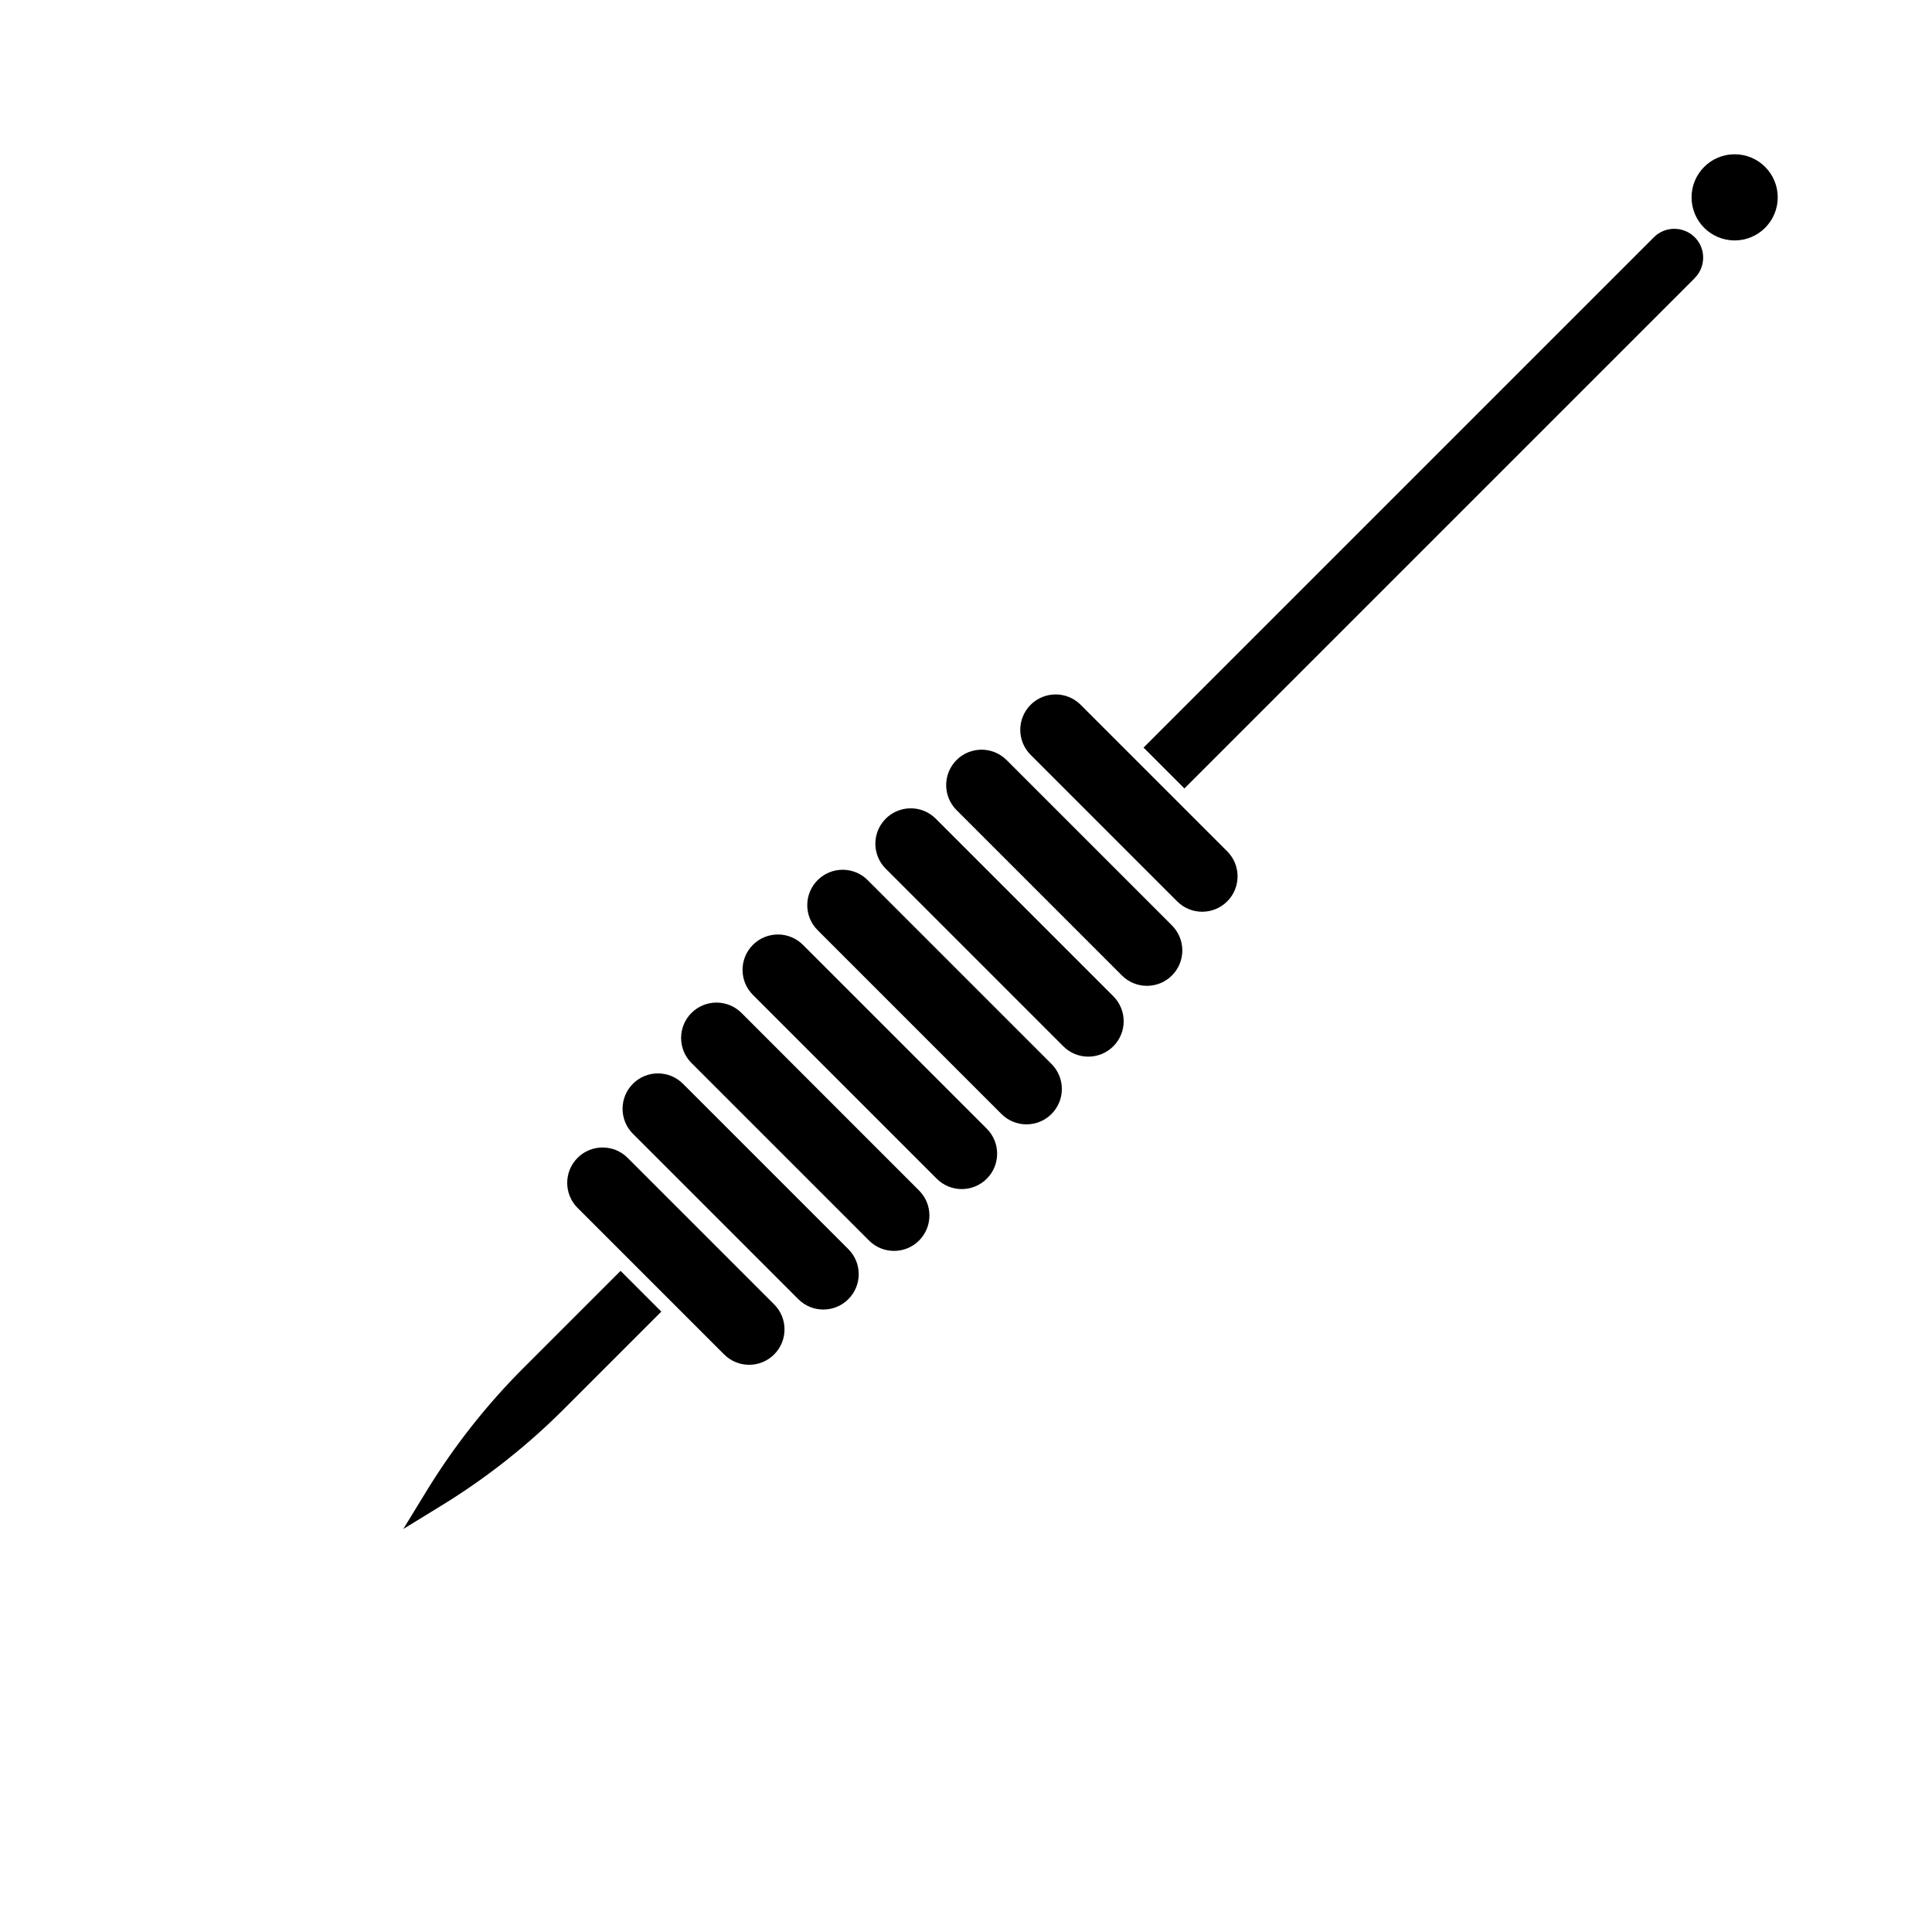<?xml version="1.0" encoding="UTF-8"?> <svg xmlns="http://www.w3.org/2000/svg" id="other_stuff_icons" viewBox="0 0 200 200"><g id="exp_copia"><g><path d="M175.44,28.79l-52.83,52.83-4.23-4.23,52.83-52.83c1.17-1.17,3.06-1.16,4.23,0,.58.58.87,1.34.87,2.11,0,.76-.29,1.53-.87,2.11Z"></path><path d="M64.23,131.55l4.23,4.23-10.07,10.07c-3.82,3.82-8.08,7.18-12.68,10l-3.96,2.43,2.43-3.97c2.82-4.6,6.17-8.86,9.98-12.67l10.08-10.08Z"></path><circle cx="179.57" cy="20.43" r="4.46"></circle><g><path d="M121.86,93.31l-15.17-15.17c-1.43-1.43-1.43-3.75,0-5.18s3.75-1.43,5.18,0l15.17,15.17c1.43,1.43,1.43,3.75,0,5.18s-3.75,1.43-5.18,0Z"></path><path d="M116.14,100.98l-17.12-17.12c-1.43-1.43-1.43-3.75,0-5.18s3.75-1.43,5.18,0l17.12,17.12c1.43,1.43,1.43,3.75,0,5.18s-3.75,1.43-5.18,0Z"></path><path d="M110.07,108.31l-18.38-18.38c-1.43-1.43-1.43-3.75,0-5.18s3.75-1.43,5.18,0l18.38,18.38c1.43,1.43,1.43,3.75,0,5.18s-3.75,1.43-5.18,0Z"></path><path d="M103.67,115.32l-19.03-19.03c-1.43-1.43-1.43-3.75,0-5.18s3.75-1.43,5.18,0l19.03,19.03c1.43,1.43,1.43,3.75,0,5.18s-3.75,1.43-5.18,0Z"></path><path d="M96.97,122.02l-19.03-19.03c-1.43-1.43-1.43-3.75,0-5.18s3.75-1.43,5.18,0l19.03,19.03c1.43,1.43,1.43,3.75,0,5.18s-3.75,1.43-5.18,0Z"></path><path d="M89.96,128.42l-18.38-18.38c-1.43-1.43-1.43-3.75,0-5.18s3.75-1.43,5.18,0l18.38,18.38c1.43,1.43,1.43,3.75,0,5.18s-3.75,1.43-5.18,0Z"></path><path d="M82.64,134.49l-17.12-17.12c-1.43-1.43-1.43-3.75,0-5.18s3.75-1.43,5.18,0l17.12,17.12c1.43,1.43,1.43,3.75,0,5.18s-3.75,1.43-5.18,0Z"></path><path d="M74.96,140.21l-15.17-15.17c-1.43-1.43-1.43-3.75,0-5.18s3.75-1.43,5.18,0l15.17,15.17c1.43,1.43,1.43,3.75,0,5.18s-3.75,1.43-5.18,0Z"></path></g></g></g></svg> 